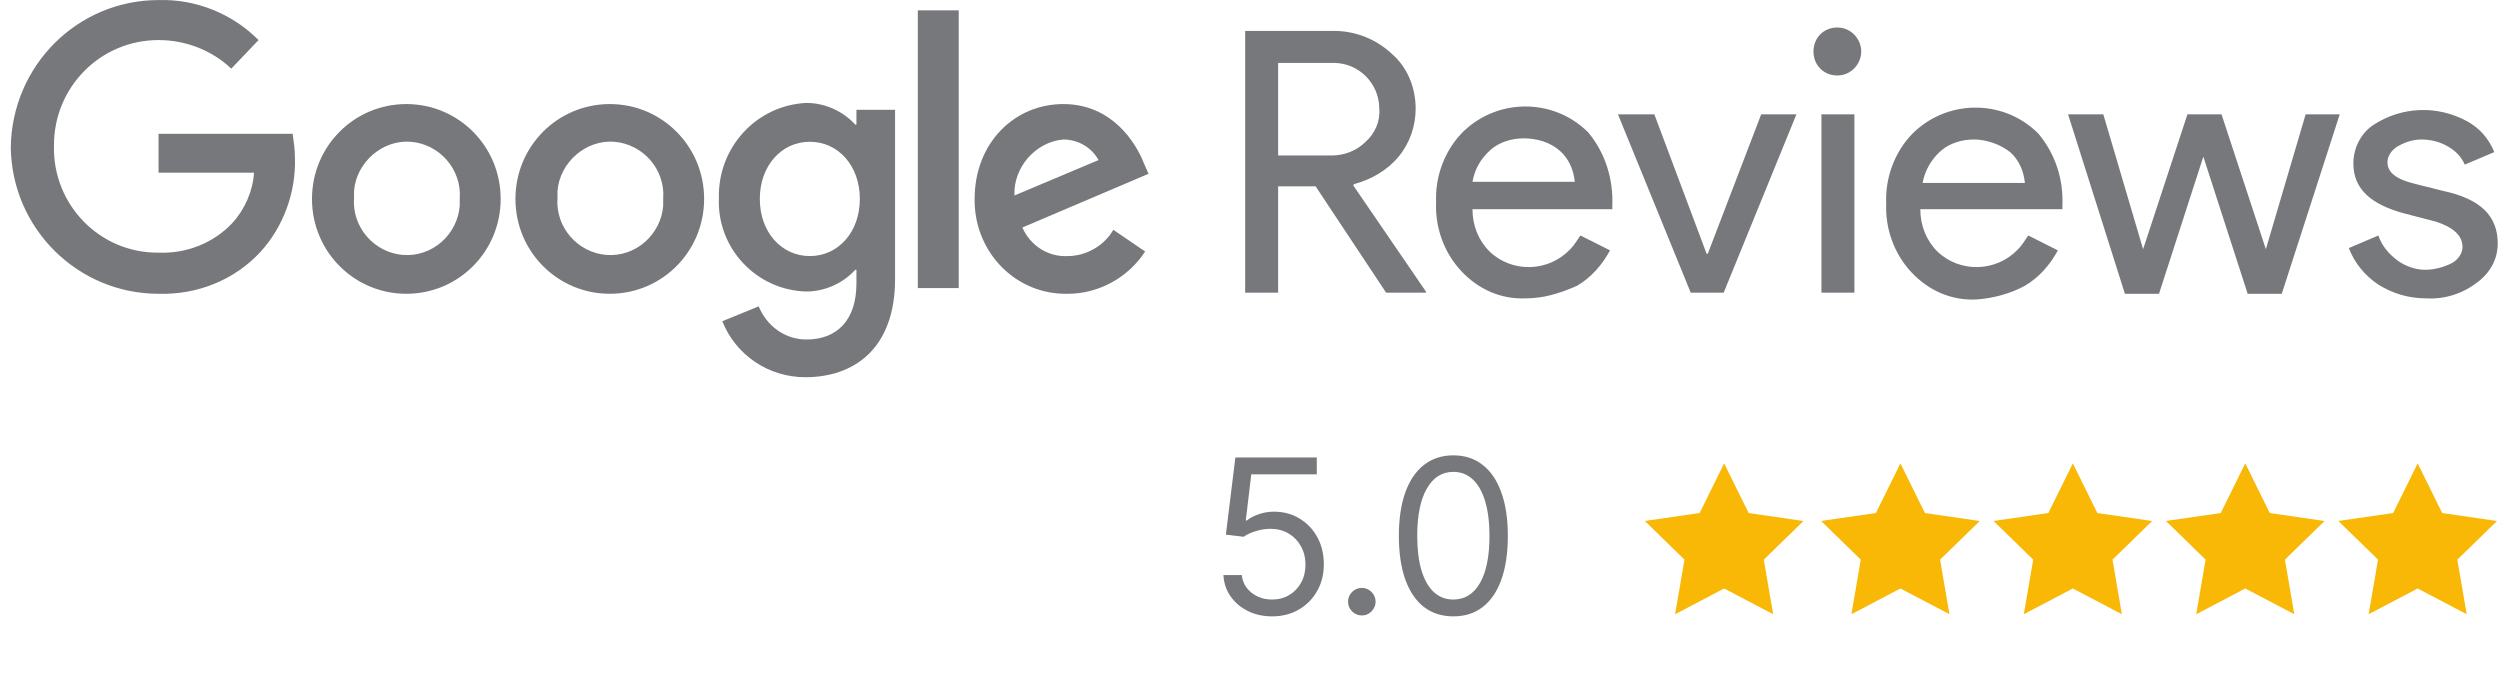<?xml version="1.0" encoding="UTF-8"?>
<svg xmlns="http://www.w3.org/2000/svg" width="232" height="65" viewBox="0 0 232 65" fill="none">
  <path d="M14.712 27.263C7.223 27.263 1.105 21.218 1 13.688C1.105 6.051 7.223 0.006 14.712 0.006C18.193 -0.1 21.569 1.278 23.994 3.718L21.463 6.369C19.67 4.672 17.244 3.718 14.712 3.718C9.333 3.718 5.008 8.066 5.008 13.475V13.582C4.903 18.991 9.227 23.445 14.607 23.445H14.712C17.244 23.551 19.775 22.597 21.569 20.688C22.729 19.415 23.467 17.718 23.573 16.021H14.712V12.415H27.159C27.264 13.157 27.37 13.9 27.37 14.642C27.475 17.824 26.315 21.006 24.206 23.339C21.779 25.991 18.299 27.369 14.712 27.263Z" fill="#77787B"></path>
  <path d="M46.462 18.46C46.462 23.339 42.559 27.263 37.707 27.263C32.855 27.263 28.952 23.339 28.952 18.46C28.952 13.582 32.855 9.657 37.707 9.657C42.559 9.657 46.462 13.582 46.462 18.46M42.664 18.46C42.875 15.703 40.766 13.369 38.129 13.157C35.492 12.945 33.066 15.066 32.855 17.718V18.354C32.644 21.112 34.754 23.445 37.391 23.657C40.133 23.869 42.453 21.748 42.664 19.097V18.46Z" fill="#77787B"></path>
  <path d="M65.343 18.46C65.343 23.339 61.44 27.263 56.588 27.263C51.736 27.263 47.833 23.339 47.833 18.46C47.833 13.582 51.736 9.657 56.588 9.657C61.44 9.657 65.343 13.582 65.343 18.46ZM61.545 18.46C61.756 15.703 59.647 13.369 57.01 13.157C54.373 12.945 51.947 15.066 51.736 17.718V18.354C51.525 21.112 53.634 23.445 56.271 23.657C59.014 23.869 61.334 21.748 61.545 19.097V18.46Z" fill="#77787B"></path>
  <path d="M83.063 10.188V25.884C83.063 32.354 79.266 35.006 74.73 35.006C71.355 35.006 68.296 32.99 67.03 29.809L70.406 28.43C71.144 30.233 72.832 31.506 74.836 31.506C77.684 31.506 79.477 29.703 79.477 26.309V25.036H79.371C78.211 26.309 76.523 27.051 74.836 27.051C70.195 26.945 66.503 23.021 66.714 18.354C66.608 13.688 70.195 9.763 74.836 9.551C76.523 9.551 78.211 10.294 79.371 11.566H79.477V10.188H83.063V10.188ZM79.793 18.46C79.793 15.384 77.789 13.157 75.152 13.157C72.515 13.157 70.511 15.384 70.511 18.46C70.511 21.536 72.515 23.763 75.152 23.763C77.789 23.763 79.793 21.536 79.793 18.46Z" fill="#77787B"></path>
  <path d="M85.173 0.96H88.97V26.733H85.173V0.96Z" fill="#77787B"></path>
  <path d="M103.315 21.324L106.268 23.339C104.686 25.778 101.944 27.263 99.096 27.263C94.349 27.369 90.552 23.551 90.446 18.778V18.46C90.446 13.263 94.138 9.657 98.674 9.657C103.209 9.657 105.424 13.263 106.163 15.172L106.585 16.127L94.876 21.112C95.615 22.809 97.302 23.869 99.096 23.763C100.783 23.763 102.471 22.809 103.315 21.324M94.138 18.142L101.944 14.854C101.311 13.688 100.045 12.945 98.674 12.945C96.142 13.157 94.033 15.491 94.138 18.142" fill="#77787B"></path>
  <path d="M118.61 27.157H115.551V2.869H123.778C125.782 2.869 127.681 3.612 129.158 4.99C130.634 6.263 131.373 8.172 131.373 10.081C131.373 11.672 130.845 13.263 129.791 14.536C128.736 15.809 127.259 16.657 125.677 17.081L125.571 17.187L132.322 27.051V27.157H128.63L122.091 17.294H118.61V27.157ZM118.61 5.839V14.43H123.567C124.727 14.43 125.888 14.006 126.732 13.157C127.575 12.415 128.103 11.248 127.997 10.081C127.997 7.748 126.099 5.839 123.778 5.839H118.61ZM141.604 27.687C139.284 27.794 137.174 26.839 135.592 25.142C134.01 23.445 133.166 21.112 133.271 18.778C133.166 16.445 134.01 14.112 135.592 12.415C138.756 9.127 144.03 9.021 147.3 12.203L147.406 12.309C148.988 14.218 149.726 16.657 149.621 19.096V19.415H136.647C136.647 20.899 137.174 22.278 138.229 23.339C140.338 25.354 143.714 25.248 145.718 23.127C146.14 22.703 146.351 22.278 146.667 21.854L149.41 23.233C148.671 24.612 147.617 25.778 146.351 26.521C144.663 27.263 143.186 27.687 141.604 27.687V27.687ZM136.647 16.869H146.14C146.034 15.809 145.612 14.748 144.769 14.006C143.819 13.157 142.554 12.839 141.393 12.839C140.338 12.839 139.178 13.157 138.334 13.899C137.385 14.748 136.858 15.703 136.647 16.869ZM159.958 27.157H156.899L150.148 10.612H153.523L158.375 23.551H158.481L163.438 10.612H166.708L159.958 27.157V27.157ZM172.721 4.778C172.721 5.945 171.771 7.006 170.506 7.006C169.24 7.006 168.291 6.051 168.291 4.778C168.291 3.506 169.24 2.551 170.506 2.551C171.771 2.551 172.721 3.612 172.721 4.778ZM172.088 10.612V27.157H169.029V10.612H172.088ZM183.374 27.794C181.054 27.899 178.944 26.945 177.362 25.248C175.78 23.551 174.936 21.218 175.041 18.884C174.936 16.551 175.78 14.218 177.362 12.521C180.526 9.233 185.8 9.127 189.07 12.309L189.175 12.415C190.758 14.324 191.496 16.657 191.391 19.096V19.415H178.206C178.206 20.899 178.733 22.278 179.788 23.339C181.897 25.354 185.273 25.248 187.277 23.127C187.699 22.703 187.91 22.278 188.226 21.854L190.969 23.233C190.23 24.612 189.175 25.778 187.91 26.521C186.538 27.263 184.956 27.687 183.374 27.794V27.794ZM178.417 16.975H187.91C187.804 15.915 187.382 14.854 186.538 14.112C185.589 13.369 184.323 12.945 183.163 12.945C182.108 12.945 180.948 13.263 180.104 14.006C179.26 14.748 178.627 15.809 178.417 16.975ZM217.127 10.612L211.748 27.263H208.584L204.47 14.536L200.356 27.263H197.192L191.918 10.612H195.188L198.88 23.127L202.993 10.612H206.158L210.271 23.127L213.963 10.612H217.127V10.612ZM231.789 22.596C231.789 24.081 231.051 25.354 229.891 26.203C228.519 27.263 226.832 27.794 225.144 27.687C223.562 27.687 222.085 27.263 220.714 26.415C219.448 25.566 218.499 24.399 217.971 23.021L220.714 21.854C221.03 22.809 221.663 23.551 222.507 24.187C223.245 24.718 224.195 25.036 225.038 25.036C225.882 25.036 226.726 24.824 227.57 24.399C228.097 24.081 228.519 23.551 228.519 22.915C228.519 21.854 227.675 21.112 226.093 20.581L223.245 19.839C219.975 18.99 218.393 17.506 218.393 15.172C218.393 13.687 219.132 12.309 220.292 11.566C222.929 9.869 226.199 9.763 228.941 11.248C230.101 11.884 230.945 12.839 231.473 14.112L228.73 15.278C228.414 14.536 227.886 14.006 227.148 13.581C226.41 13.157 225.566 12.945 224.722 12.945C223.984 12.945 223.245 13.157 222.507 13.581C221.98 13.899 221.558 14.43 221.558 15.066C221.558 16.021 222.401 16.657 224.195 17.081L226.726 17.718C230.207 18.46 231.789 20.051 231.789 22.596V22.596Z" fill="#77787B"></path>
  <path d="M118.051 57.199C117.218 57.199 116.467 57.033 115.8 56.702C115.132 56.37 114.597 55.916 114.195 55.338C113.792 54.76 113.572 54.102 113.534 53.364H115.239C115.305 54.022 115.603 54.566 116.134 54.997C116.669 55.423 117.308 55.636 118.051 55.636C118.648 55.636 119.178 55.497 119.642 55.217C120.111 54.938 120.478 54.554 120.743 54.067C121.013 53.574 121.148 53.018 121.148 52.398C121.148 51.763 121.008 51.197 120.729 50.7C120.454 50.198 120.075 49.803 119.592 49.514C119.109 49.225 118.558 49.079 117.938 49.074C117.492 49.069 117.036 49.138 116.567 49.28C116.098 49.417 115.712 49.595 115.409 49.812L113.761 49.614L114.642 42.455H122.199V44.017H116.119L115.608 48.307H115.693C115.991 48.07 116.366 47.874 116.815 47.717C117.265 47.561 117.734 47.483 118.222 47.483C119.112 47.483 119.905 47.696 120.601 48.122C121.302 48.544 121.851 49.121 122.249 49.855C122.651 50.589 122.852 51.427 122.852 52.369C122.852 53.297 122.644 54.126 122.227 54.855C121.815 55.58 121.247 56.153 120.523 56.574C119.798 56.99 118.974 57.199 118.051 57.199ZM126.377 57.114C126.026 57.114 125.726 56.988 125.475 56.737C125.224 56.486 125.098 56.186 125.098 55.835C125.098 55.485 125.224 55.184 125.475 54.933C125.726 54.682 126.026 54.557 126.377 54.557C126.727 54.557 127.028 54.682 127.279 54.933C127.53 55.184 127.655 55.485 127.655 55.835C127.655 56.067 127.596 56.28 127.478 56.474C127.364 56.669 127.21 56.825 127.016 56.943C126.827 57.057 126.614 57.114 126.377 57.114ZM134.871 57.199C133.801 57.199 132.89 56.908 132.137 56.325C131.384 55.738 130.809 54.888 130.411 53.776C130.013 52.658 129.814 51.309 129.814 49.727C129.814 48.155 130.013 46.813 130.411 45.7C130.813 44.583 131.391 43.731 132.144 43.144C132.901 42.552 133.81 42.256 134.871 42.256C135.932 42.256 136.838 42.552 137.591 43.144C138.349 43.731 138.926 44.583 139.324 45.7C139.727 46.813 139.928 48.155 139.928 49.727C139.928 51.309 139.729 52.658 139.331 53.776C138.934 54.888 138.358 55.738 137.605 56.325C136.853 56.908 135.941 57.199 134.871 57.199ZM134.871 55.636C135.932 55.636 136.756 55.125 137.343 54.102C137.93 53.08 138.223 51.621 138.223 49.727C138.223 48.468 138.088 47.395 137.819 46.51C137.553 45.624 137.17 44.95 136.668 44.486C136.171 44.022 135.572 43.79 134.871 43.79C133.82 43.79 132.998 44.308 132.407 45.345C131.815 46.377 131.519 47.838 131.519 49.727C131.519 50.987 131.651 52.057 131.917 52.938C132.182 53.818 132.563 54.488 133.06 54.947C133.562 55.407 134.166 55.636 134.871 55.636Z" fill="#77787B"></path>
  <path d="M160 43L157.725 47.61L152.64 48.345L156.32 51.935L155.45 57L160 54.61L164.55 57L163.68 51.935L167.36 48.35L162.275 47.61L160 43Z" fill="#F8B805"></path>
  <path d="M176.36 43L174.085 47.61L169 48.345L172.68 51.935L171.81 57L176.36 54.61L180.91 57L180.04 51.935L183.72 48.35L178.635 47.61L176.36 43Z" fill="#F8B805"></path>
  <path d="M192.36 43L190.085 47.61L185 48.345L188.68 51.935L187.81 57L192.36 54.61L196.91 57L196.04 51.935L199.72 48.35L194.635 47.61L192.36 43Z" fill="#F8B805"></path>
  <path d="M208.36 43L206.085 47.61L201 48.345L204.68 51.935L203.81 57L208.36 54.61L212.91 57L212.04 51.935L215.72 48.35L210.635 47.61L208.36 43Z" fill="#F8B805"></path>
  <path d="M224.36 43L222.085 47.61L217 48.345L220.68 51.935L219.81 57L224.36 54.61L228.91 57L228.04 51.935L231.72 48.35L226.635 47.61L224.36 43Z" fill="#F8B805"></path>
</svg>
